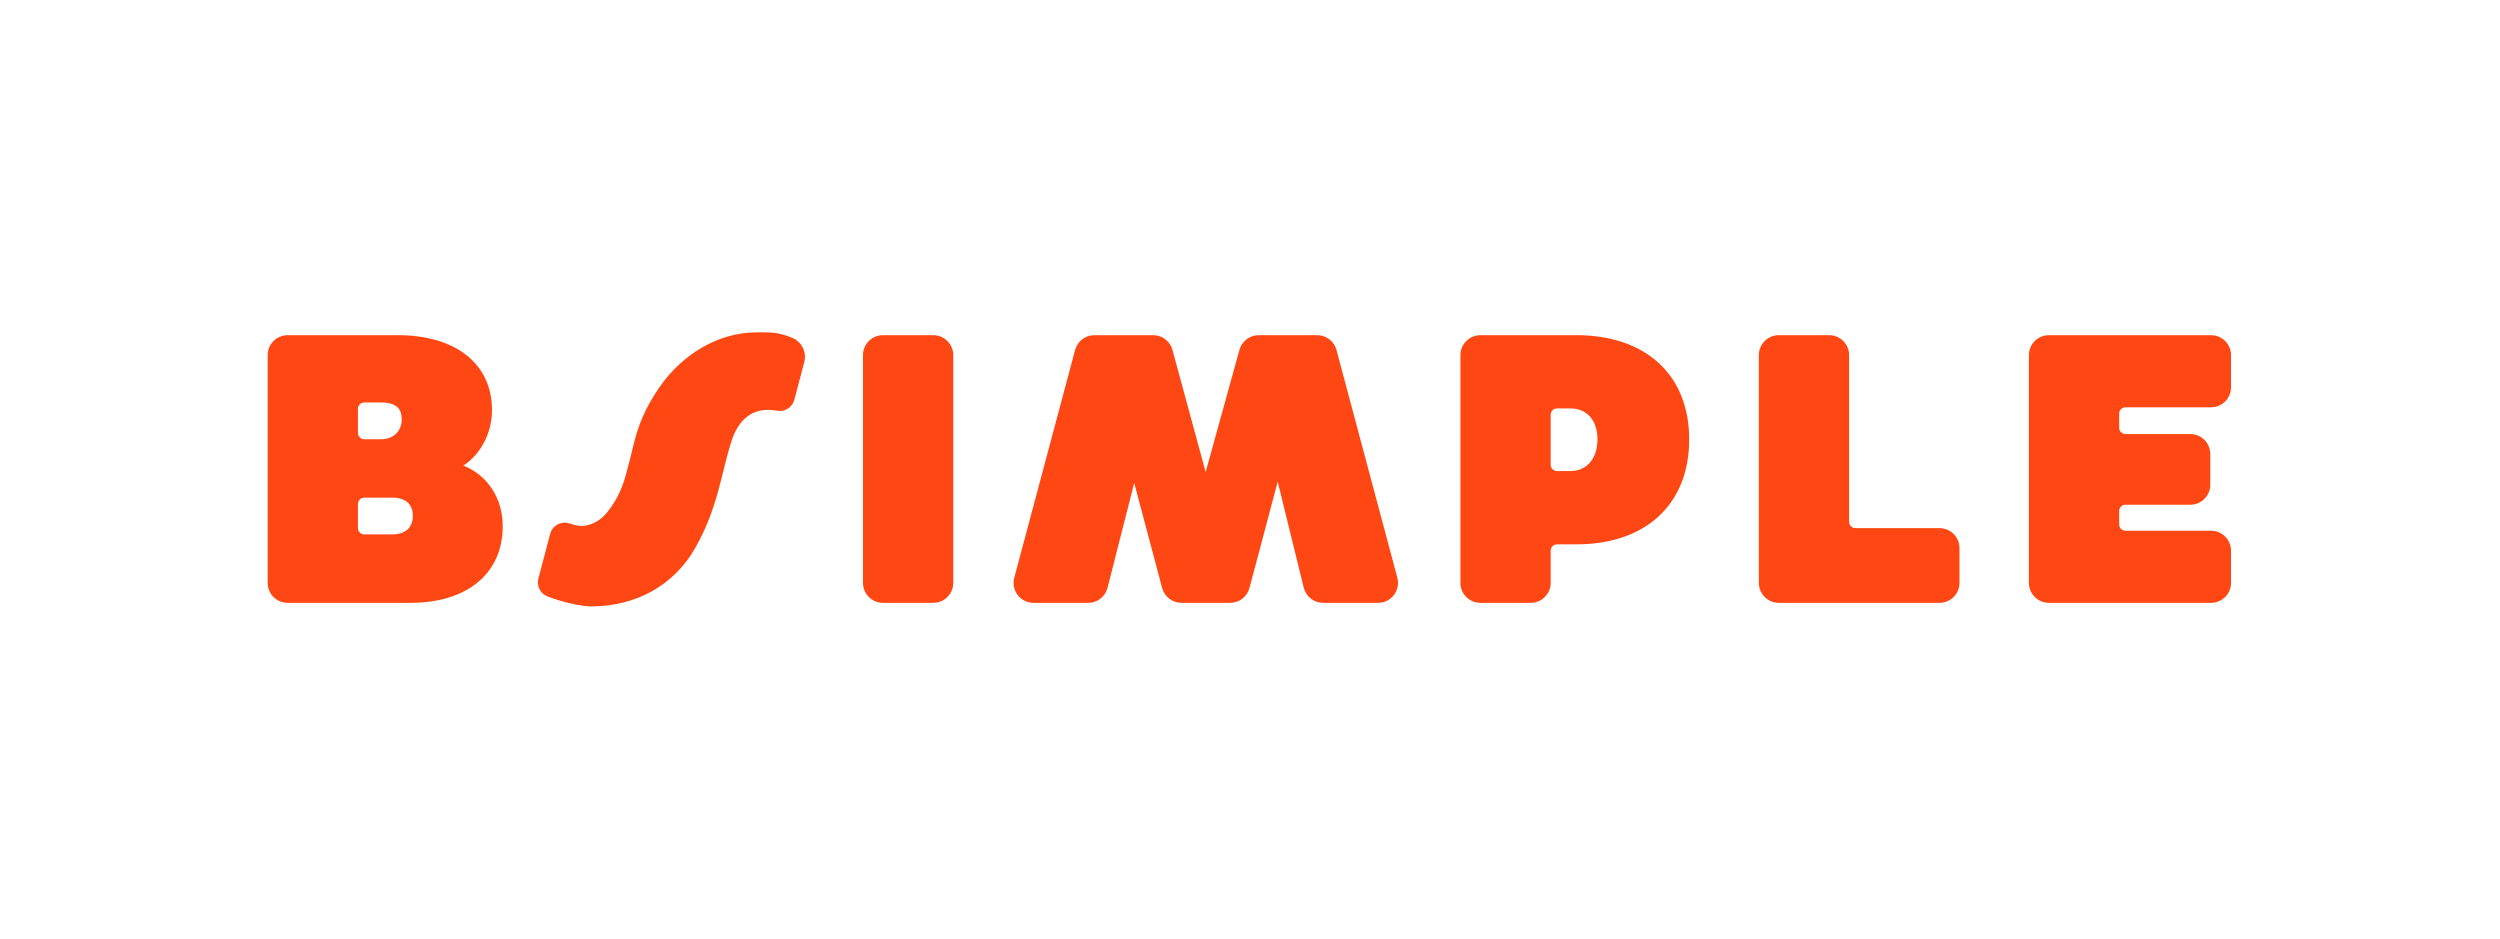 <svg xmlns="http://www.w3.org/2000/svg" xmlns:xlink="http://www.w3.org/1999/xlink" x="0px" y="0px" viewBox="0 0 603.78 226.72" style="enable-background:new 0 0 603.78 226.72;" xml:space="preserve"> <style type="text/css"> .st0{fill:#FF4713;} .st1{fill:#FFFFFF;} </style> <g id="Logotipo"> <path class="st0" d="M69.467,145.595c-2.659,0-4.821-2.162-4.821-4.821V85.77c0-2.658,2.162-4.82,4.821-4.82h26.606 c14.035,0,22.752,6.936,22.752,18.101c0,5.53-2.769,10.748-6.928,13.396c5.772,2.229,9.521,7.855,9.521,14.6 c0,11.441-8.547,18.549-22.304,18.549H69.467z M87.965,120.193c-0.836,0-1.516,0.681-1.516,1.518v5.841 c0,0.836,0.68,1.516,1.516,1.516h6.677c3.265,0,5.063-1.608,5.063-4.527c0-2.763-1.781-4.348-4.884-4.348H87.965z M87.965,97.207 c-0.836,0-1.516,0.681-1.516,1.517v5.842c0,0.836,0.68,1.517,1.516,1.517h4.083c3.418,0,4.974-2.44,4.974-4.706 c0-1.941-0.566-4.17-4.974-4.17H87.965z M225.402,145.595c2.659,0,4.821-2.162,4.821-4.821V85.77c0-2.658-2.162-4.82-4.821-4.82 h-12.16c-2.659,0-4.821,2.162-4.821,4.82v55.003c0,2.659,2.162,4.821,4.821,4.821H225.402z M332.816,145.595 c1.51,0,2.904-0.687,3.824-1.884c0.919-1.198,1.224-2.722,0.834-4.182L322.78,84.527c-0.562-2.106-2.477-3.577-4.658-3.577h-14.131 c-2.16,0-4.07,1.454-4.647,3.535l-8.167,29.524l-8.011-29.501c-0.568-2.095-2.482-3.558-4.653-3.558h-14.206 c-2.18,0-4.095,1.471-4.658,3.577l-14.692,55.002c-0.389,1.459-0.086,2.983,0.833,4.181c0.92,1.198,2.314,1.885,3.825,1.885h13.199 c2.206,0,4.127-1.494,4.672-3.634l6.44-25.33l6.743,25.38c0.561,2.11,2.477,3.584,4.66,3.584h11.77c2.182,0,4.099-1.474,4.66-3.584 l6.82-25.682l6.29,25.596c0.532,2.162,2.456,3.67,4.682,3.67H332.816z M357.529,145.595c-2.659,0-4.821-2.162-4.821-4.821V85.77 c0-2.658,2.162-4.82,4.821-4.82h23.208c16.792,0,27.224,9.644,27.224,25.167c0,15.634-10.432,25.346-27.224,25.346h-4.709 c-0.836,0-1.517,0.681-1.517,1.517v7.793c0,2.659-2.162,4.821-4.821,4.821H357.529z M376.028,98.639 c-0.836,0-1.517,0.681-1.517,1.517v12.102c0,0.836,0.681,1.516,1.517,1.516h3.189c4,0,6.584-3.005,6.584-7.657 c0-4.613-2.523-7.479-6.584-7.479H376.028z M468.416,145.595c2.659,0,4.821-2.162,4.821-4.821v-8.404 c0-2.659-2.162-4.821-4.821-4.821h-20.314c-0.837,0-1.518-0.681-1.518-1.517V85.77c0-2.658-2.162-4.82-4.821-4.82h-12.159 c-2.659,0-4.821,2.162-4.821,4.82v55.003c0,2.659,2.162,4.821,4.821,4.821H468.416z M533.997,145.595 c2.659,0,4.821-2.162,4.821-4.821v-7.779c0-2.659-2.162-4.821-4.821-4.821h-20.672c-0.836,0-1.517-0.681-1.517-1.517v-3.247 c0-0.836,0.681-1.517,1.517-1.517h15.663c2.659,0,4.821-2.162,4.821-4.821v-7.422c0-2.659-2.162-4.821-4.821-4.821h-15.663 c-0.836,0-1.517-0.68-1.517-1.516v-3.427c0-0.836,0.681-1.517,1.517-1.517h20.672c2.659,0,4.821-2.162,4.821-4.821V85.77 c0-2.658-2.162-4.82-4.821-4.82h-39.171c-2.659,0-4.821,2.162-4.821,4.82v55.003c0,2.659,2.162,4.821,4.821,4.821H533.997z M167.906,132.341c3.272-5.773,4.863-10.818,6.401-17.05c0.696-2.818,1.415-5.731,2.277-8.522c1.098-3.554,3.535-7.79,8.908-7.79 c0.693,0,1.425,0.071,2.18,0.21c0.222,0.04,0.442,0.06,0.66,0.06c1.648,0,3.095-1.118,3.517-2.719l2.396-9.099 c0.645-2.45-0.664-4.988-3.046-5.904c-0.684-0.262-1.305-0.477-1.901-0.655c-2.333-0.696-4.132-0.604-6.616-0.604 c-9.33,0-18.117,5.476-23.49,13.358c-3.248,4.764-4.989,8.676-6.338,14.374c-0.484,2.043-0.94,3.973-1.476,5.84 c-0.131,0.455-0.26,0.922-0.393,1.398c-0.896,3.229-2.554,6.444-4.668,8.865c-1.29,1.476-3.08,2.579-5.078,2.866 c-1.252,0.18-2.332-0.102-3.738-0.564c-0.363-0.12-0.741-0.18-1.121-0.18c-1.648,0-3.094,1.12-3.516,2.724l-2.837,10.771 c-0.472,1.796,0.466,3.654,2.182,4.323c3.72,1.451,8.337,2.411,10.524,2.411C153.646,146.455,162.822,141.31,167.906,132.341z"></path> </g> <g id="Guias"> </g> </svg>
